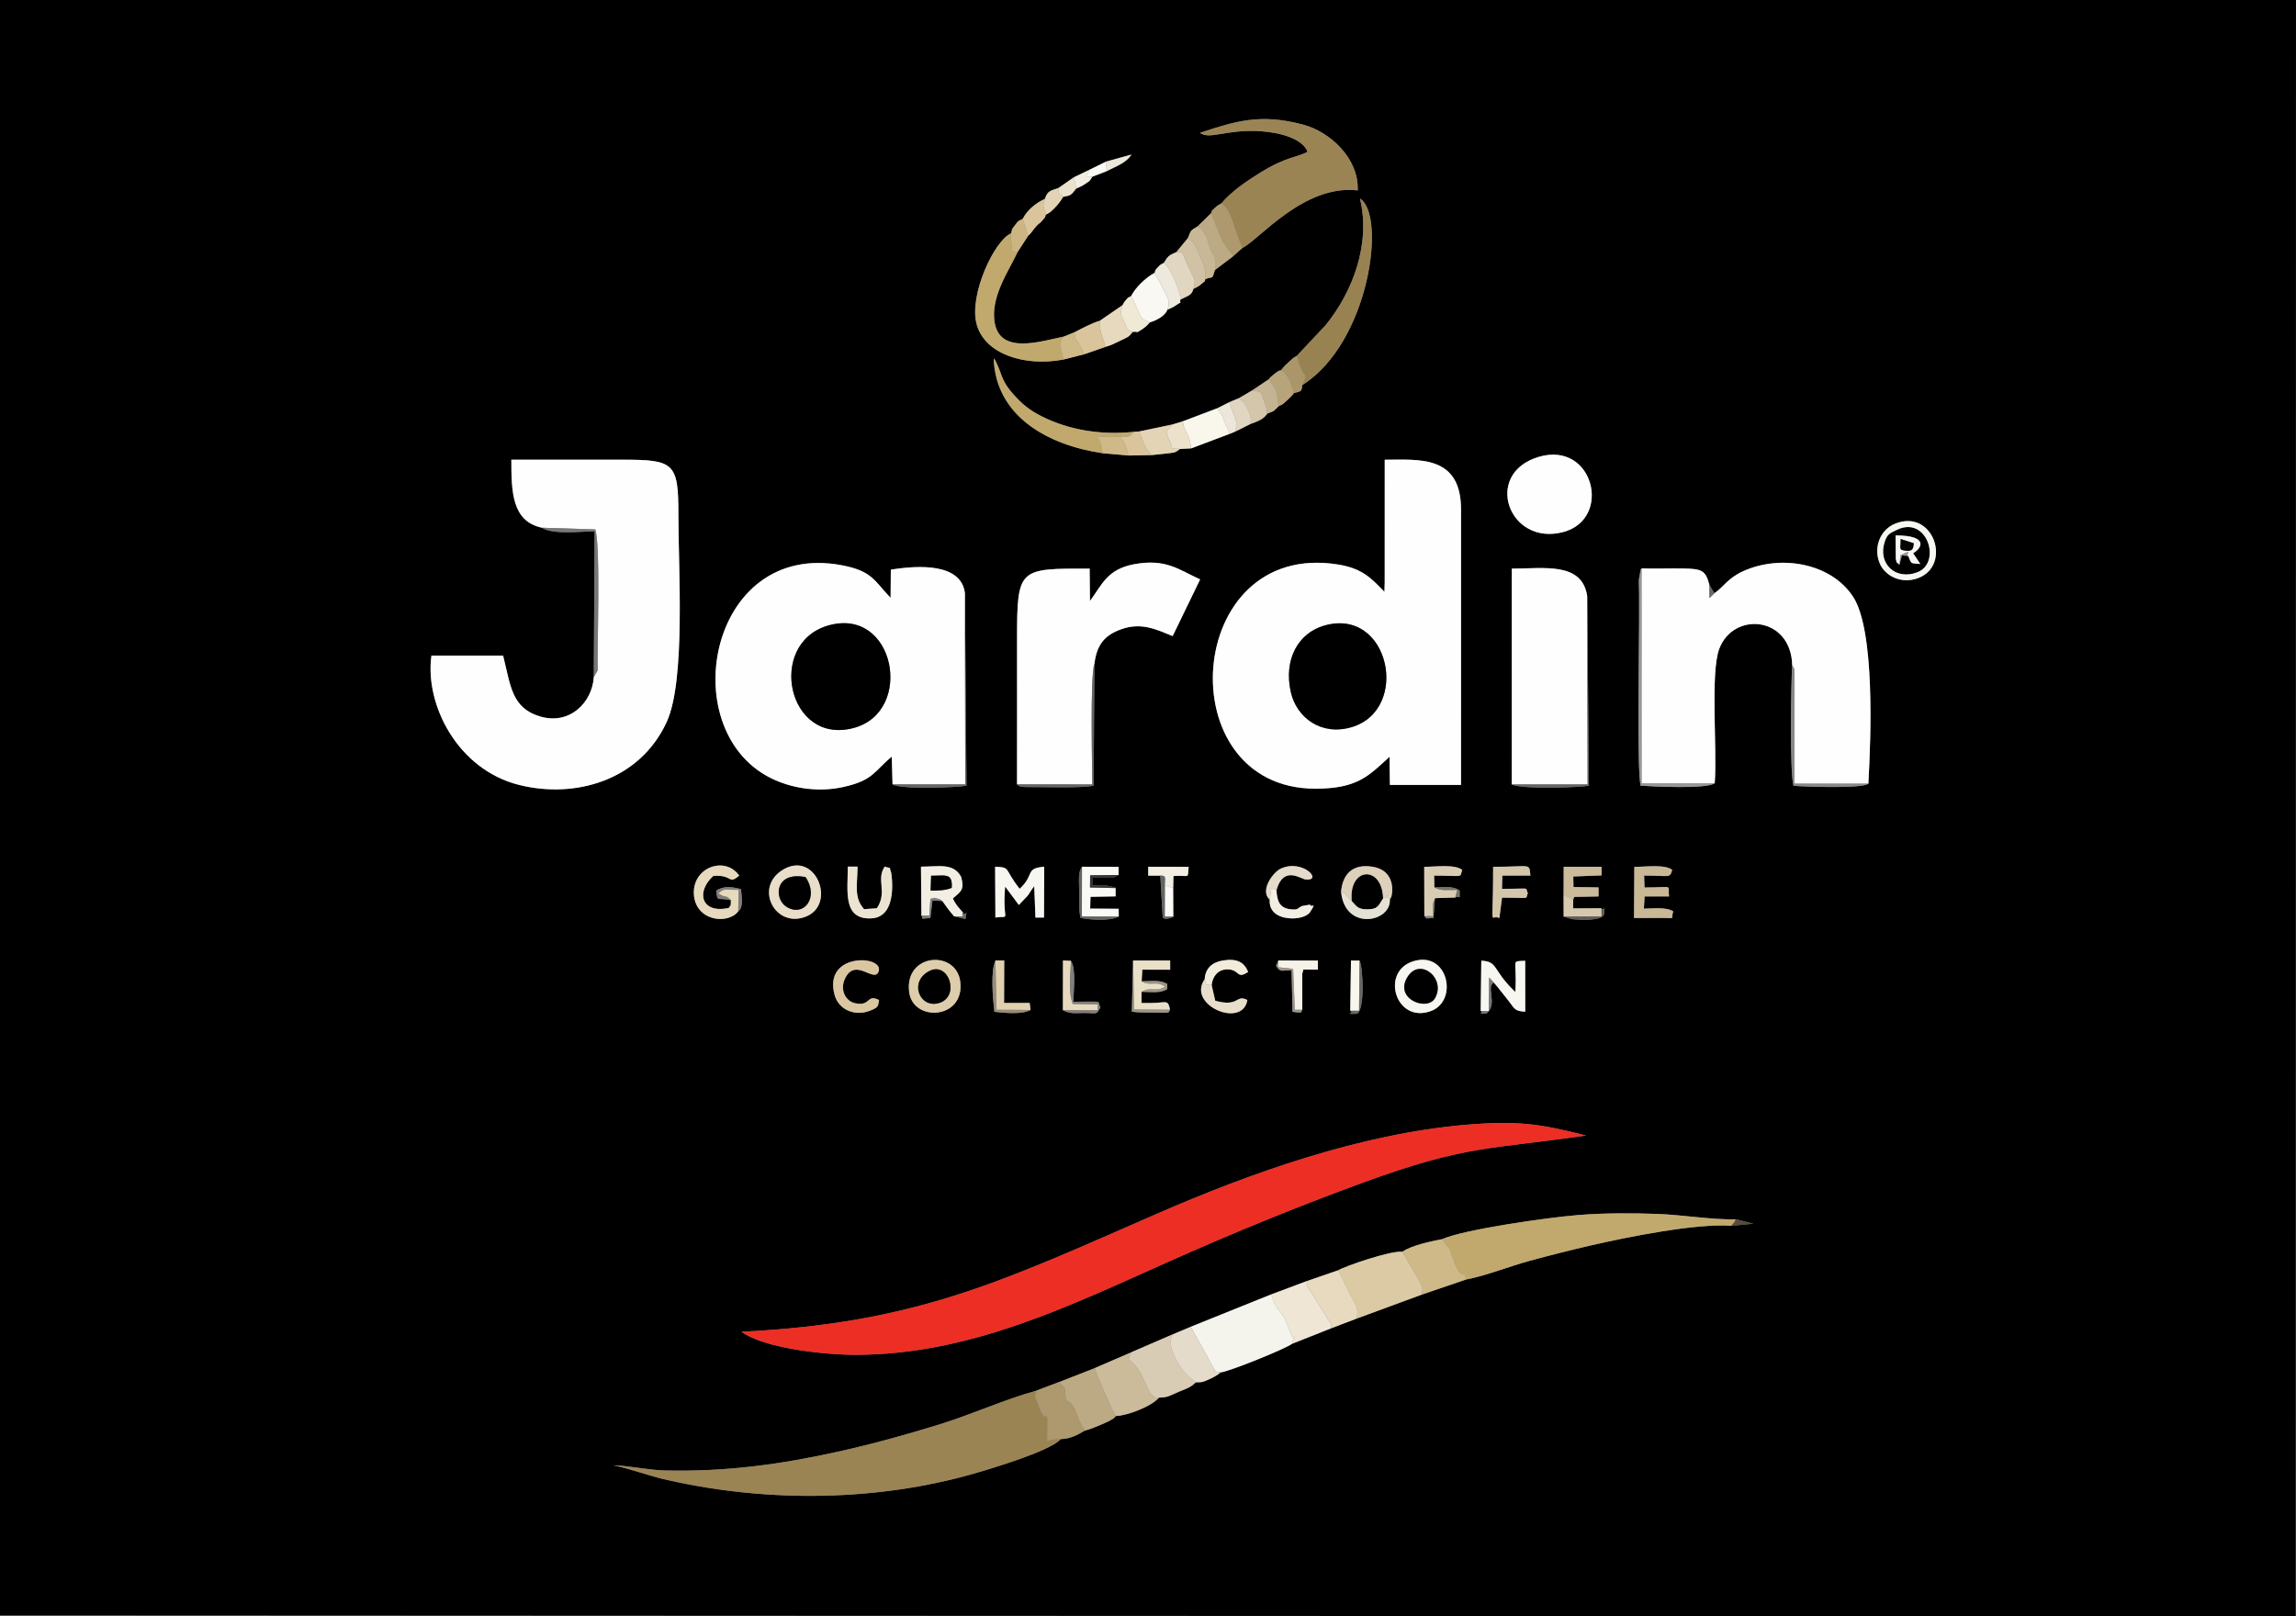 <?xml version="1.0" encoding="UTF-8"?>
<!DOCTYPE svg PUBLIC "-//W3C//DTD SVG 1.1//EN" "http://www.w3.org/Graphics/SVG/1.1/DTD/svg11.dtd">
<!-- Creator: CorelDRAW 2020 (64-Bit) -->
<svg xmlns="http://www.w3.org/2000/svg" xml:space="preserve" width="45.087mm" height="31.75mm" version="1.1" style="shape-rendering:geometricPrecision; text-rendering:geometricPrecision; image-rendering:optimizeQuality; fill-rule:evenodd; clip-rule:evenodd"
viewBox="0 0 1161.06 817.61"
 xmlns:xlink="http://www.w3.org/1999/xlink"
 xmlns:xodm="http://www.corel.com/coreldraw/odm/2003">
 <rect x="0" y="0" width="1161.06" height="817.61" fill="#808080" stroke="none"/>
 <defs>
  <style type="text/css">
   <![CDATA[
    .fil0 {fill:black}
    .fil58 {fill:#050303}
    .fil57 {fill:#333438}
    .fil61 {fill:#554C3B}
    .fil59 {fill:#625D59}
    .fil54 {fill:#656464}
    .fil46 {fill:#656468}
    .fil56 {fill:#686869}
    .fil62 {fill:#6C6866}
    .fil34 {fill:#787676}
    .fil60 {fill:#797269}
    .fil51 {fill:#807D7A}
    .fil39 {fill:#888888}
    .fil53 {fill:#948B7B}
    .fil7 {fill:#998252}
    .fil29 {fill:#999796}
    .fil3 {fill:#9B8454}
    .fil55 {fill:#9B9488}
    .fil44 {fill:#AB966A}
    .fil14 {fill:#AE996E}
    .fil42 {fill:#B8A47A}
    .fil12 {fill:#BCAA84}
    .fil4 {fill:#C1A96E}
    .fil47 {fill:#C5B493}
    .fil20 {fill:#C8B896}
    .fil9 {fill:#CBBB9B}
    .fil49 {fill:#CCB583}
    .fil11 {fill:#CFB988}
    .fil35 {fill:#D1C2A5}
    .fil28 {fill:#D4C6AB}
    .fil48 {fill:#D6C9AE}
    .fil36 {fill:#D9C49C}
    .fil8 {fill:#D9CCB4}
    .fil26 {fill:#DAC7A2}
    .fil6 {fill:#DBCAA4}
    .fil17 {fill:#DDCDAB}
    .fil31 {fill:#DDD1BC}
    .fil37 {fill:#E0D0AE}
    .fil30 {fill:#E1D6C2}
    .fil32 {fill:#E2D4B4}
    .fil15 {fill:#E5DBCB}
    .fil41 {fill:#E5E1D5}
    .fil21 {fill:#E6D9BD}
    .fil13 {fill:#E8DABF}
    .fil18 {fill:#E9DECA}
    .fil27 {fill:#E9E0C8}
    .fil45 {fill:#ECE2CC}
    .fil25 {fill:#ECE4D3}
    .fil2 {fill:#ED2E24}
    .fil50 {fill:#EDE6DA}
    .fil38 {fill:#EDE9DD}
    .fil10 {fill:#EFE6D6}
    .fil40 {fill:#F0E9D6}
    .fil43 {fill:#F2ECDC}
    .fil19 {fill:#F3EEE3}
    .fil5 {fill:#F5F4EC}
    .fil33 {fill:#F6F2E9}
    .fil16 {fill:#F7F6F1}
    .fil23 {fill:#F9F6EC}
    .fil22 {fill:#F9F8F2}
    .fil24 {fill:#FAF9F5}
    .fil52 {fill:#FCFAF6}
    .fil1 {fill:#FEFEFE}
   ]]>
  </style>
 </defs>
 <g id="Слой_x0020_1">
  <g id="_1688209681456">
   <path class="fil0" d="M741.23 647.23l-22.34 7.62 -32.78 12.08 -13.11 4.99 -19.67 7.81c-2.95,2.38 -32.11,14.19 -36.12,14.45 -0.92,0.8 -1.05,0.96 -2.71,1.93 -0.98,0.57 -1.51,0.89 -2.77,1.43 -4.01,1.74 -3.34,1.58 -7,1.65 -2.85,2.76 -4.57,3.09 -8.73,4.84 -4.76,2 -5.1,2.77 -9.94,2.91 -3.52,4.34 -15.93,9.16 -21.81,9.3 -1.84,1.79 0.3,0.38 -3.33,2.48 -0.7,0.4 -2.81,1.32 -3.63,1.66 -3.1,1.31 -5.59,2.41 -8.72,3.25 -3.74,2.23 -7.47,4.2 -12.23,4.29 -4.93,6.17 -39.47,16.33 -48.44,18.72 -49.22,13.13 -103.5,13.01 -153.03,1.35 -5.6,-1.32 -23.23,-7.16 -25.55,-6.84 7.13,-0.09 18.01,2.42 26.9,2.63 30.65,0.73 58.42,-3.02 88.07,-9.62 17.77,-3.96 33.84,-8.48 50.57,-13.61 15.99,-4.9 33.95,-13 48.99,-17.06l11.53 -4.35 18.27 -7.15 18.36 -7.95 20.98 -9.08 9.18 -3.86 40.73 -16.4 18.11 -6.77 15.74 -5.43c3.54,-2.11 26.54,-10.05 32.44,-9.35 4.39,-3.19 14.62,-5.3 20.09,-6.39 11.03,-4.87 52.31,-10.82 68.59,-12.17 13,-1.07 27.29,-1.07 40.35,-0.58 12.62,0.47 28.23,3.1 39.75,2.72l8.7 2.2 -11.15 1.09c-17.72,-1.39 -52.69,5.72 -70.53,9.8 -10.18,2.32 -21.29,5.15 -31.35,7.88 -10.59,2.87 -21.99,7.54 -32.41,9.52zm-366.23 26.39c88.86,-4.34 132.61,-25.92 209.77,-59.56 47.55,-20.73 103,-40.51 156.43,-45.12 26.67,-2.3 37.98,-0.34 60.85,5.4 -49.2,7.16 -60.59,4.73 -112.65,23.77 -33.46,12.23 -65.93,25.55 -97.86,39.79 -50.63,22.58 -100.79,47.25 -158.55,47.38 -16.52,0.04 -46.93,-3.44 -58,-11.65zm312.49 -187.74c1.8,3.12 2.81,25.45 -1.4,26.91 -7.69,-0.01 -0.67,0.28 -3.29,-1.58l0.38 -25.36 4.31 0.03zm-145.94 0.14c2.79,4.34 1.25,15.32 1.25,20.66 16,0.02 11.74,-0.83 13.66,2.82 -2.19,4.13 -1.68,2.86 -8.01,2.88 -4.64,0.02 -7.42,0.56 -10.93,-1.42l0.04 -25.16 4 0.21zm-38.18 -0.21l4.46 0.01 -0.09 21.47 12.93 0 0.49 3.55c-4.39,2.46 -13.37,1.46 -18.32,0.95 -0.8,-7.3 -1.98,-20.44 0.53,-25.98zm210.76 0.58c17.98,-6.24 23.79,19.9 9.29,25.06 -17.53,6.24 -25.31,-19.5 -9.29,-25.06zm-254.41 15.24c-2.28,-19.61 23.82,-21.31 25.86,-5.14 2.43,19.21 -24.05,20.71 -25.86,5.14zm289.05 9.7l0.3 -25.4c8.31,0.38 5.53,4.12 15.78,14.43l1.45 1.39c0.97,-17.17 -2.66,-15.34 4.96,-15.78l0.02 25.74c-5.7,-0.28 -5.23,-1.55 -9.02,-6.23 -2.3,-2.84 -4.61,-5.96 -6.83,-8.46 -4.26,1.96 2.26,10.97 -3.77,15.61 -6.38,0.02 -0.64,0.23 -2.89,-1.29zm-90.22 -0.59c-1.29,0.91 1.62,1.84 -4.92,1.06l-0.52 -21.06c-5.53,-0.02 -5.3,1.36 -7.82,-2.22l1.14 -2.71 20.02 0.05 -0.01 4.56 -7.33 -0.02 -0.58 2.05 0.01 18.29zm-45.85 -12.53l1.83 7.97c12.22,3.4 10.29,-3.4 16.25,-0.38 -2.41,14.73 -30.85,2.53 -21.57,-10.52 0.24,-5.19 3.52,-8.47 8.82,-9.4 7.63,-1.33 11.11,0.86 13.15,5.7 -6.05,4.02 -4,-1.29 -10.58,-1.29 -4.55,-0 -7.43,3.46 -7.89,7.92zm-35.39 -1.88c4.96,0 9.34,-0.86 12.96,1.36l-0.07 2.62c-3.56,2.2 -8.01,1.34 -12.94,1.35l-0.05 5.64 5.27 -0.01c7.15,-0.01 8.13,-2.07 9.16,3.4 -1.22,1.61 1.76,1.56 -9.15,1.44 -3.64,-0.04 -6.49,0.01 -10.13,-0.39l0.62 -25.92 18.75 -0.01 0.01 4.66 -14.1 -0.04 -0.33 5.89zm-132.78 9.49c-0.54,3.22 -0.28,3.66 -4.6,5.38 -7.22,2.89 -15.66,-0.12 -17.84,-7.82 -6.28,-22.2 26.29,-20.29 22.02,-11.59 -2.46,5.01 -11.58,-7.45 -16.72,2.96 -2.88,5.82 0.17,11.64 4.95,12.67 8.19,1.78 5.7,-4.87 12.19,-1.6zm6.07 -64.55c0.11,0.3 3.87,22.49 -9.91,23.22 -14.77,0.78 -11.96,-14.03 -11.99,-26.16l4.92 -0.01c-0.03,9.4 -1.98,15.6 3.31,21.54l6.48 -0.47c5.53,-8.23 -0.57,-14.6 3.99,-21.09 3.83,1.5 1.83,-0.79 3.2,2.97zm-54.25 -1.62c16.23,-9.21 26.54,17.39 11.55,23.79 -15.86,6.76 -27.18,-14.92 -11.55,-23.79zm281.82 11.36c0.75,-8.74 5.72,-14.2 15.73,-12.63 13.45,2.11 9.67,16.13 9.49,15.56 -0.06,-0.19 -0.31,0.77 -0.59,1.06 0.74,11.44 -22.79,16.13 -24.63,-3.99zm-191.25 10.54c1.75,2.73 2.26,-3.44 1.32,3.26l-5.76 -1.32c-2.48,-2.88 -3.76,-4.62 -5.95,-7.75l-5 -0.28 -1.07 8.88c-7.04,0.65 -2.84,0.1 -4.52,-1.21l-0.22 -24.78c9.09,-0.03 16.5,-2.03 20.33,5.21 1.76,6.63 -0.2,7.32 -4.19,10.85 1.56,3.45 2.65,4.22 5.07,7.13zm16.29 -23.19c8.18,0.42 4.2,0.78 12.39,11.19 7.81,-7.17 2.49,-10.3 12.42,-11.18l-0.11 25.72 -4.32 -0.01 -0.61 -15.85c-1.81,2.28 -1.89,2.82 -3.36,4.87l-4.43 4.62 -6.92 -9.31c-1.67,18.45 3.48,14.64 -4.94,15.65l-0.13 -25.71zm60.89 10.8l0.05 4.22 -12.71 0.22 -0.17 5.96 14.43 0.1 0.03 3.93c-4.01,2.3 -14.06,1.8 -19.33,0.67 -1.02,-4.71 -0.64,-8.92 -0.67,-13.78 -0.02,-1.93 -0.2,-4.86 -0.1,-6.65 0.1,-1.74 0.15,-1.96 0.52,-3.58l0.98 -1.86 18.54 0.06 0.01 4.1c-4.41,2.56 -2.62,0.99 -8.21,1.23 -7.21,0.3 -4.56,-1.31 -5.14,4.07 2,0 4.78,-0.19 6.66,-0.08l4.32 0.89c0.15,-0.27 0.54,0.32 0.8,0.49zm262.36 -10.7c5.66,0.01 15.47,-1.41 19.16,1.53 -1.41,4.43 -0.98,2.84 -14.22,2.86l0.2 6.04c15.41,0.03 11.57,-1.86 12.42,4.51l-12.38 0.02 -0.36 6.17c4.38,0.01 11.18,-0.98 14.85,1.38 -1.49,4.43 1.94,3.28 -6.62,3.31l-13.22 0.04 0.17 -25.86zm-30.93 16.57l-0.03 4.44 14.34 -0.08c1.67,2.29 1.39,-3.65 1.41,2.9 -1.27,3.73 -12.1,3.02 -16.39,2.61l-4.15 -1.3 -0.03 -10.91 0.06 -14.25 19.12 0.03 0.01 4.32 -14.29 0.55 0.1 5.34 12.68 0.19 0 4.56 -12.27 0.23 -0.56 1.39zm-37.33 9.28c-4.19,-1.84 -3.63,4.93 -3.25,-12.52 0.1,-4.44 0.09,-8.92 0.11,-13.36 19.33,0.05 18.17,-2.2 18.84,4.42l-14.21 0.01 -0.16 6.69c15.69,0.06 11.28,-1.04 13.11,2.24 -1.79,3.24 2.65,2.23 -13.08,2.24l-1.35 10.28zm-32.89 -15.44c4.84,-0.01 9.41,-0.97 12.81,1.61 -0.05,5.98 0.42,1.9 -2.2,3.48l-10.3 0.33 -0.76 10.06c-5.48,0.47 -3.07,-0.04 -4.59,-0.96l-0.07 -24.95c5.67,0.01 15.49,-1.43 19.2,1.55 -1.37,4.31 1.08,2.87 -14.19,2.87l0.1 6.01zm-79.84 1.38c0.3,5.33 1.54,8.87 6.64,9.59 4.79,0.67 3.77,-0.55 6.45,-1.62l3.41 -0.57c0.13,-0.32 0.59,0.21 0.88,0.32 0.35,1.15 3.07,-2.12 -0.17,3.07 -1.84,2.95 -7.05,3.71 -10.52,3.44 -6.24,-0.49 -10.49,-3.54 -10.09,-9.4 -5.17,-4.7 1.7,-13.83 5.44,-15.63 11,-5.3 21.83,6.27 12.75,5.4 -2.51,-0.24 -11.24,-7.29 -14.79,5.41zm-52.23 -1.09l0.06 14.5c-0.86,0.45 -0.8,0.64 -2.81,0.99 -2.49,0.44 -0.58,-0.01 -2.51,-0.33l-1.23 -21.43 -6.13 0.03 0.01 -4.49 20.44 0.04c-0.71,6.52 1.06,4.08 -7.69,4.62l-0.14 6.08zm-223.65 6.14c-7.27,-1.51 -6.68,1.25 -7.44,-4.82 3.65,-2.42 7.77,-2.02 12.56,-0.75 0.31,4.11 1.39,9.13 -1.44,11.29 -5.52,6.95 -22.08,4.7 -22.42,-9.24 -0.32,-13.37 16,-18.87 22.94,-8.89 -5.76,4.8 -2.92,-0.56 -13.07,0.14 -8.92,7.96 -6.31,19.24 7.79,16.23 1.3,-2.31 0.93,-0.19 1.07,-3.96zm433.03 -153.84l0.87 95.95c-4.07,0.87 -34.39,1.96 -39.04,-0.67l0.04 -109.14c16.37,-0.01 35.48,-3.51 38.14,13.86zm-102.39 -68.94c17.22,0 38.58,-2.58 38.58,25.19l-0.01 139.28 -35.95 0 -0.2 -14.23c-10.65,9.82 -16.42,16.16 -37.56,16.14 -74.6,-0.08 -66.71,-126.04 11.55,-113.38 12.36,2 16.73,6.93 23.44,13.81l0.14 -4.9 0.01 -61.91zm-212.31 67.46l0.83 97.44c-4.13,0.89 -33.17,2.04 -37.42,-0.68l-0.39 -14.03c-8.84,7.19 -9.13,11.95 -24.47,15.34 -11.81,2.61 -24.31,1.02 -34.58,-3.5 -51.81,-22.81 -34.34,-121.67 33.94,-108.62 15.47,2.95 16.47,8.14 24.52,16.47l0.11 -14.27c14.38,-2.32 35.56,-3.24 37.46,11.86zm379.17 96.16c-3.83,3.14 -32.89,1.6 -37.45,1.26 -1.88,-7.32 -0.77,-67.4 -0.77,-83.3 0,-4.81 0.03,-9.62 0,-14.42 -0.01,-1.99 -0.18,-4.78 -0.09,-6.65l0.84 -4.61c0.04,-0.53 0.31,-0.62 0.47,-0.93 7.12,0.21 14.21,-0.09 21.29,0.04 9.11,0.17 11.13,0.95 13,8.22l2.54 4.3c4.94,-3.38 6.64,-7.5 14.36,-11.06 18.94,-8.71 44.57,-4.29 55.76,12.79 11.09,16.93 9.11,70.7 7.75,94.59 -0.31,0.18 -0.69,0.43 -0.94,0.52 -5.46,1.86 -30.75,1.07 -36.9,0.57 -1.93,-6.89 -1.26,-51.47 -0.65,-60.97 -0.62,-24.95 -29.85,-27.36 -36.93,-8.25 -4.57,12.35 -0.93,51.39 -2.27,67.89zm-313.67 -60.48l-0.42 61.74c-5.74,1.27 -22.87,0.68 -30.89,0.71 -1.31,0.01 -3.91,0.06 -5.11,-0.14 -2.67,-0.44 -1.36,-0.37 -2.72,-1.24 0.04,-24.48 0.01,-48.97 0.01,-73.45 0,-36.3 0.83,-35.68 36.71,-35.68l0.15 16.4c6.19,-8.41 8.76,-16.1 22.36,-18.62 16.07,-2.99 22.64,2.8 33.36,7.68l-13.9 28.67c-7.84,-3.18 -15.7,-7.18 -26,-3.46 -8.01,2.89 -12.3,7.35 -13.55,17.39zm404.86 -70.77c19.59,-7.86 28.95,21.1 11.62,27.52 -8.82,3.27 -17.07,-1.4 -19.54,-7.9 -3.05,-8 0.65,-16.7 7.92,-19.61zm-180.18 -33.81c27.85,-8.25 37.34,31.38 12.42,38.01 -27.64,7.35 -40.84,-29.59 -12.42,-38.01zm-477.83 111.39l0.43 -73.74c-6.69,0.02 -21.09,1.89 -26.65,-1.81 -15.16,-3.23 -15.48,-18.06 -15.48,-34.4 18.8,0 37.59,0.02 56.39,-0 25.98,-0.03 28.12,1.67 28.08,27.82 -0.04,27.07 3.75,83.74 -5.89,104.77 -13.72,29.92 -46.59,38.96 -74.76,31.88 -31.03,-7.8 -47.7,-40.68 -44.22,-65.39l36.23 -0c3.84,15.33 4.29,26.58 18.84,30.83 14.89,4.35 26.2,-7.11 27.03,-19.94zm358.28 -147.72c-0.42,3.78 -0.62,2.91 -4.34,4.13 -0.59,0.9 -0.3,0.56 -1.57,1.9 -0.07,0.08 -1.76,1.69 -1.94,1.84 -3.38,2.86 -1.02,1.24 -4.11,2.84 -3.13,2.9 -1.45,2.05 -5.76,3.75 -2.07,2.94 -4.42,3.73 -8.51,5.24l-7.87 3.92 -2.62 1.06 -19.51 7.36 -5.67 0.29c-2.89,2.28 -2.85,1.76 -7.48,2.37 -2.6,0.35 -4.61,0.42 -6.85,0.73l-11.69 0.21 -13.1 -1.16c-28.19,-4.19 -54.07,-18.96 -55.04,-47.96 1.01,1.35 0.24,-0.06 1.58,2.67 2.59,5.3 2.31,8.74 8.29,15.4 4.54,5.06 8.07,8.1 14.81,11.44 13.36,6.61 29.29,9.4 46.16,7.64l2.82 -0.21 16.82 -3.54 5.15 -1.56 17.52 -6.64 5.94 -3.02 4.94 -2.05 6.69 -3.94 8.46 -5.65c0.9,-1.09 -0.84,0.42 1.75,-1.84 0.25,-0.22 1.09,-0.9 1.37,-1.1 3.4,-2.43 0.44,-0.62 3.1,-1.65 1.08,-1.44 0.71,-1.02 2.02,-2.39 0.15,-0.15 1.79,-1.7 2.06,-1.94 2.76,-2.45 1.38,-1.4 3.83,-2.92l14.47 -15.41c13.78,-16.86 23,-41.26 17.45,-64.11 13.39,8.23 4.88,72.84 -29.16,94.33zm-30.26 -69.37l-4.67 4.18 -9.3 7.06c-1.48,5.1 -0.85,3.01 -4.76,4.55 -1.07,1.79 1.5,-0.47 -2.14,2.54 -1.83,1.52 -1.83,1.24 -3.96,2.44 -0.89,3.28 -2.77,3.41 -6.56,5.35 -0.64,2.88 1.7,0.13 -2.27,2.93 -1.57,1.11 -2.4,1.27 -4.29,2.2 -1.29,3.16 -5.23,5.28 -8.89,6.4 -0.87,0.89 -1.13,1.34 -2.22,2.24 -0.3,0.25 -1.21,0.98 -1.55,1.18 -4.34,2.58 -0.93,1.06 -4.9,1.41 -2.26,2.95 -2.59,2.62 -6.3,4.46 -2.87,1.42 -4.22,2.17 -7.48,3.13l-10.88 3.77 -10.58 2.69c-19.25,3.6 -39.5,-2.62 -43.67,-17.85 -4.04,-14.71 8.85,-42.32 17.4,-46.05 0.8,-2.55 -0.14,-1.4 2,-4.13 2.33,-2.99 1.04,-1.49 3.9,-3.21 2.12,-4.18 6.34,-7.89 11.17,-10.06 1.44,-4.07 2.54,-3.99 6.91,-5.52l7.76 -5.42 7.98 -3.84 8.28 -4.08 12.86 -3.58c-2.75,4.4 -8.1,6.04 -12.55,8.42l-7.18 2.76c-1.89,2.68 -0.56,1.58 -3.56,3.61 -2.36,1.59 -2.83,1.52 -4.57,2.34 -2.82,3.57 -2.7,3.5 -6.68,4.27 -1.05,1.67 -0.71,1.39 -2.34,3.44 -0.87,1.09 -1,1.2 -1.84,2.07 -2.26,2.32 -2,2.02 -4.53,3.53 -0.98,2.06 0.69,0.04 -1.98,3.11 -1.61,1.86 -0.82,0.53 -2.67,2.5 -2.12,2.24 -2.01,2.91 -4.36,5.12l-5.26 8.08c-4.23,9.27 -14.35,23.32 -11.46,36.63 3.31,15.25 23.37,8.54 34.73,6.23l5.45 -2.19c3.93,-2.05 8.56,-4.57 12.91,-5.87l11.42 -7.86c0.3,-0.55 0.63,-1.49 1.85,-2.76 2.02,-2.11 -0.54,-0.05 2.49,-1.83 2.13,-4.25 7.22,-9.28 11.85,-11.74 0.74,-1.83 -0.45,-0.5 1.82,-2.99 1.4,-1.54 1.81,-1.44 2.88,-2.08 2.21,-3.63 2.52,-3.71 6.26,-5.39l5.86 -7.09c1.71,-4.21 1.21,-3.68 4.89,-5.93l6.84 -6.67c1.15,-2.2 -0.91,0.05 2.17,-2.92 1.17,-1.13 1.86,-1.31 3.03,-2.07 5.11,-5.99 12.17,-10.9 19.89,-15.67 13.3,-8.2 18.72,-7.58 23.71,-10.44 -2.47,-6.59 -13.8,-9.75 -23.66,-10.39 -17.59,-1.14 -25.64,4.5 -30.74,0.82 18.09,-5.95 30.54,-9.94 52.27,-4.12 13.46,3.61 28.17,17.01 27.49,33.23 -27.19,-3.18 -49.89,25.01 -58.29,29.11zm532.61 692.21l0.15 -817.61 -1161.06 0 0 817.08 1160.91 0.54z"/>
   <path class="fil1" d="M669.41 316.5c33.27,-9.86 44.09,42.5 14.01,51.32 -15.36,4.5 -27.73,-4.87 -30.65,-17.68 -3.78,-16.6 3.75,-29.82 16.64,-33.64zm30.83 -22.05l-0.14 4.9c-6.71,-6.88 -11.08,-11.81 -23.44,-13.81 -78.26,-12.66 -86.15,113.3 -11.55,113.38 21.14,0.02 26.91,-6.32 37.56,-16.14l0.2 14.23 35.95 0 0.01 -139.28c0,-27.77 -21.36,-25.19 -38.58,-25.19l-0.01 61.91z"/>
   <path class="fil1" d="M274.07 266.94l26.93 0.84c2.74,7.49 0.99,59.08 1.2,71.33l-1.91 3.39c-0.84,12.83 -12.14,24.29 -27.03,19.94 -14.55,-4.25 -15,-15.51 -18.84,-30.83l-36.23 0c-3.48,24.71 13.2,57.6 44.22,65.39 28.17,7.08 61.04,-1.96 74.76,-31.88 9.64,-21.03 5.85,-77.7 5.89,-104.77 0.04,-26.15 -2.1,-27.84 -28.08,-27.82 -18.8,0.02 -37.6,0 -56.39,0 0,16.34 0.33,31.17 15.48,34.4z"/>
   <path class="fil1" d="M418.76 316.4c33.86,-9.77 43.74,43.36 13.14,51.76 -33.73,9.26 -44.42,-42.73 -13.14,-51.76zm32.59 80.35l36.77 0.02 -0.17 -96.77c-1.9,-15.1 -23.08,-14.18 -37.46,-11.86l-0.11 14.27c-8.06,-8.34 -9.05,-13.52 -24.52,-16.47 -68.28,-13.05 -85.76,85.81 -33.94,108.62 10.27,4.52 22.76,6.11 34.58,3.5 15.34,-3.38 15.63,-8.15 24.47,-15.34l0.39 14.03z"/>
   <path class="fil1" d="M866.94 300.07l-2.48 2.44 -0.06 -6.74c-1.87,-7.27 -3.89,-8.05 -13,-8.22 -7.07,-0.13 -14.17,0.17 -21.29,-0.04l0.01 108.63 36.99 0.01c1.34,-16.5 -2.3,-55.54 2.27,-67.89 7.07,-19.11 36.31,-16.69 36.93,8.25 1.36,2.57 0.94,0.57 1.13,5.03l-0.07 54.84 37.44 0.01c1.36,-23.89 3.35,-77.66 -7.75,-94.59 -11.18,-17.08 -36.82,-21.5 -55.76,-12.79 -7.72,3.55 -9.42,7.68 -14.36,11.06z"/>
   <path class="fil2" d="M375 673.62c11.06,8.21 41.48,11.68 58,11.65 57.76,-0.13 107.92,-24.8 158.55,-47.38 31.92,-14.24 64.39,-27.55 97.86,-39.79 52.06,-19.04 63.45,-16.6 112.65,-23.77 -22.87,-5.74 -34.18,-7.7 -60.85,-5.4 -53.43,4.61 -108.89,24.39 -156.43,45.12 -77.16,33.64 -120.91,55.22 -209.77,59.56z"/>
   <path class="fil1" d="M514.3 396.74l38.07 0.02c0,-6.15 -1.23,-55.35 1.08,-61.09 1.25,-10.04 5.54,-14.5 13.55,-17.39 10.3,-3.72 18.16,0.28 26,3.46l13.9 -28.67c-10.72,-4.87 -17.29,-10.66 -33.36,-7.68 -13.6,2.53 -16.17,10.22 -22.36,18.62l-0.15 -16.4c-35.87,-0 -36.71,-0.62 -36.71,35.68 0,24.48 0.04,48.97 -0.01,73.45z"/>
   <path class="fil3" d="M536.33 727.91c-3.89,0.18 -3.43,-0.19 -6.73,1.01 0.31,-23.2 0.17,-3.81 -4.78,-19.18 -1.37,-4.26 -1.51,-0.49 -0.98,-6.25 -15.04,4.06 -33,12.16 -48.99,17.06 -16.72,5.13 -32.79,9.65 -50.57,13.61 -29.65,6.6 -57.42,10.35 -88.07,9.62 -8.89,-0.21 -19.77,-2.72 -26.9,-2.63 2.32,-0.32 19.94,5.52 25.55,6.84 49.53,11.66 103.8,11.78 153.03,-1.35 8.97,-2.39 43.51,-12.56 48.44,-18.72z"/>
   <path class="fil1" d="M764.46 396.76l38.37 0.01 -0.2 -95.29c-2.66,-17.37 -21.77,-13.87 -38.14,-13.86l-0.04 109.14z"/>
   <path class="fil0" d="M418.76 316.4c-31.28,9.03 -20.6,61.01 13.14,51.76 30.61,-8.4 20.72,-61.53 -13.14,-51.76z"/>
   <path class="fil0" d="M669.41 316.5c-12.89,3.82 -20.42,17.03 -16.64,33.64 2.92,12.81 15.29,22.18 30.65,17.68 30.08,-8.82 19.26,-61.18 -14.01,-51.32z"/>
   <path class="fil4" d="M729.27 626.76c6.66,9.69 1.75,0.15 6.24,11.92 3.82,9.99 5.35,2.76 5.72,8.55 10.41,-1.98 21.81,-6.65 32.41,-9.52 10.06,-2.73 21.17,-5.56 31.35,-7.88 17.84,-4.08 52.81,-11.19 70.53,-9.8 0.3,-0.32 0.94,-1.15 1.1,-1.36 0.14,-0.18 0.54,-0.39 0.65,-0.91 0.12,-0.57 0.46,-0.69 0.7,-1.02 -11.52,0.37 -27.13,-2.26 -39.75,-2.72 -13.06,-0.48 -27.36,-0.49 -40.35,0.58 -16.29,1.35 -57.56,7.3 -68.59,12.17z"/>
   <path class="fil3" d="M617.62 102.87c5.64,3.73 5.74,12.09 10.68,22.53 8.39,-4.1 31.1,-32.29 58.29,-29.11 0.68,-16.22 -14.03,-29.63 -27.49,-33.23 -21.73,-5.82 -34.18,-1.83 -52.27,4.12 5.1,3.68 13.15,-1.96 30.74,-0.82 9.86,0.64 21.19,3.8 23.66,10.39 -4.99,2.86 -10.41,2.24 -23.71,10.44 -7.73,4.76 -14.79,9.68 -19.89,15.67z"/>
   <path class="fil1" d="M778.12 231.1c-28.42,8.42 -15.22,45.36 12.42,38.01 24.92,-6.63 15.43,-46.27 -12.42,-38.01z"/>
   <path class="fil5" d="M602.16 671.1l7.89 14.17c0.15,0.26 0.32,0.6 0.47,0.86l3.07 5.69c2.13,2.7 -1.73,1.19 3.61,2.35 4.01,-0.25 33.17,-12.06 36.12,-14.45 2.38,-6.88 0.49,-1.56 0.08,-3.81l-3.82 -9.21c-3.23,-5.29 -4.31,-4.18 -6.68,-12.01l-40.73 16.4z"/>
   <path class="fil6" d="M676.74 642.5l5.99 12.2c2.36,4.61 4.48,6.21 3.37,12.23l32.78 -12.08c0.61,-3.06 0.89,-2.68 -0.91,-6.69l-8.79 -15.01c-5.89,-0.7 -28.9,7.24 -32.44,9.35z"/>
   <path class="fil4" d="M537.58 181.91c-0.27,-6.08 -3.26,-7.45 0.32,-11.66 -11.36,2.31 -31.42,9.02 -34.73,-6.23 -2.89,-13.3 7.23,-27.36 11.46,-36.63l-3.25 -0.42c1.15,-3.99 -0.61,-4.01 -0.08,-8.97 -8.55,3.73 -21.44,31.34 -17.4,46.05 4.17,15.23 24.43,21.45 43.67,17.85z"/>
   <path class="fil7" d="M655.81 179.97c0.87,4.3 2.52,7.93 4.53,10.32l-1.77 4.48c34.04,-21.49 42.54,-86.1 29.16,-94.33 5.55,22.85 -3.67,47.25 -17.45,64.11l-14.47 15.41z"/>
   <path class="fil8" d="M572 684.03l-1.33 3.68c7.39,4.5 8.74,15.87 12.68,18.56 0.24,0.16 -0.18,0.63 2.7,0.65 4.84,-0.14 5.18,-0.91 9.94,-2.91 4.16,-1.75 5.88,-2.07 8.73,-4.84l-4.74 -3.91c-4.03,-4.57 -10.42,-14.81 -7,-20.32l-20.98 9.08z"/>
   <path class="fil9" d="M553.64 691.98c0.41,2.5 8.96,22.01 10.6,24.24 5.88,-0.14 18.29,-4.96 21.81,-9.3 -2.88,-0.02 -2.46,-0.49 -2.7,-0.65 -3.94,-2.69 -5.29,-14.07 -12.68,-18.56l1.33 -3.68 -18.36 7.95z"/>
   <path class="fil10" d="M642.89 654.7c2.37,7.83 3.45,6.72 6.68,12.01l3.82 9.21c0.41,2.25 2.31,-3.07 -0.08,3.81l19.67 -7.81c0.81,-3.61 0.09,-1.67 -0.58,-3.27l-9.54 -15.33c-2.61,-3.56 -2.2,-3.66 -1.87,-5.39l-18.11 6.77z"/>
   <path class="fil4" d="M557.55 229.25c-0.37,-3.49 -0.97,-6.31 -2.72,-8.25l11.65 0c5,-0.09 4.31,0.18 6.86,-2.57 -16.86,1.77 -32.8,-1.02 -46.16,-7.64 -6.74,-3.34 -10.27,-6.38 -14.81,-11.44 -5.98,-6.66 -5.7,-10.1 -8.29,-15.4 -1.33,-2.73 -0.57,-1.32 -1.58,-2.67 0.98,29 26.85,43.77 55.04,47.96z"/>
   <path class="fil11" d="M709.18 633.15l8.79 15.01c1.81,4.01 1.52,3.63 0.91,6.69l22.34 -7.62c-0.37,-5.79 -1.9,1.44 -5.72,-8.55 -4.5,-11.77 0.41,-2.23 -6.24,-11.92 -5.47,1.09 -15.7,3.2 -20.09,6.39z"/>
   <path class="fil12" d="M535.37 699.14l1.49 1.25c2.41,2.45 1.49,2.16 1.76,4.31 0.79,6.22 0.83,2.15 3.81,6.15 1.58,2.12 3.18,7.45 3.21,7.51 0.11,0.23 0.42,0.69 0.53,0.9 0.04,0.08 0.19,0.36 0.23,0.44l2.17 3.93c3.13,-0.85 5.62,-1.95 8.72,-3.25 0.82,-0.35 2.93,-1.26 3.63,-1.66 3.63,-2.09 1.48,-0.69 3.33,-2.48 -1.64,-2.23 -10.19,-21.74 -10.6,-24.24l-18.27 7.15z"/>
   <path class="fil13" d="M661 647.93c-0.33,1.73 -0.75,1.82 1.87,5.39l9.54 15.33c0.67,1.6 1.4,-0.34 0.58,3.27l13.11 -4.99c1.11,-6.02 -1.01,-7.62 -3.37,-12.23l-5.99 -12.2 -15.74 5.43z"/>
   <path class="fil14" d="M523.83 703.48c-0.53,5.76 -0.4,1.99 0.98,6.25 4.95,15.38 5.09,-4.02 4.78,19.18 3.31,-1.19 2.85,-0.83 6.73,-1.01 4.77,-0.09 8.49,-2.06 12.23,-4.29l-2.17 -3.93c-0.04,-0.08 -0.19,-0.36 -0.23,-0.44 -0.11,-0.2 -0.42,-0.66 -0.53,-0.9 -0.03,-0.06 -1.63,-5.39 -3.21,-7.51 -2.98,-4 -3.02,0.07 -3.81,-6.15 -0.27,-2.16 0.65,-1.86 -1.76,-4.31l-1.49 -1.25 -11.53 4.35z"/>
   <path class="fil15" d="M592.98 674.95c-3.42,5.51 2.97,15.75 7,20.32l4.74 3.91c3.66,-0.06 2.99,0.1 7,-1.65 1.26,-0.55 1.79,-0.86 2.77,-1.43 1.66,-0.97 1.79,-1.13 2.71,-1.93 -5.33,-1.16 -1.48,0.35 -3.61,-2.35l-3.07 -5.69c-0.14,-0.27 -0.32,-0.6 -0.47,-0.86l-7.89 -14.17 -9.18 3.86z"/>
   <path class="fil16" d="M503.36 464.08c8.42,-1.01 3.27,2.8 4.94,-15.65l6.92 9.31 4.43 -4.62c1.47,-2.05 1.54,-2.6 3.36,-4.87l0.61 15.85 4.32 0.01 0.11 -25.72c-9.93,0.88 -4.61,4.01 -12.42,11.18 -8.19,-10.41 -4.22,-10.76 -12.39,-11.19l0.13 25.71z"/>
   <path class="fil17" d="M470.2 491.03c9.56,-4.61 15.3,12.65 5.05,16.18 -10.13,3.49 -16.02,-10.9 -5.05,-16.18zm-10.47 10.61c1.81,15.57 28.3,14.07 25.86,-5.14 -2.05,-16.17 -28.14,-14.47 -25.86,5.14z"/>
   <path class="fil16" d="M748.78 511.34l4.1 -0.01 0.15 -16.91 2.41 2.6c2.22,2.5 4.53,5.62 6.83,8.46 3.79,4.69 3.31,5.95 9.02,6.23l-0.02 -25.74c-7.62,0.45 -3.99,-1.38 -4.96,15.78l-1.45 -1.39c-10.25,-10.32 -7.47,-14.05 -15.78,-14.43l-0.3 25.4z"/>
   <path class="fil18" d="M407.35 443.65c7.08,10.44 -1.05,20.62 -9.83,14.89 -6.21,-4.05 -5.79,-17.96 9.83,-14.89zm-10.98 -3.98c-15.63,8.87 -4.31,30.55 11.55,23.79 14.99,-6.39 4.68,-33 -11.55,-23.79z"/>
   <path class="fil16" d="M725.66 504.88c-3.94,6.96 -21.42,0.21 -13.55,-11.25 6.33,-9.22 19.17,1.32 13.55,11.25zm-11.53 -18.48c-16.01,5.56 -8.24,31.3 9.29,25.06 14.49,-5.16 8.68,-31.3 -9.29,-25.06z"/>
   <path class="fil19" d="M470.6 450.5l0.25 -7.55c7.22,0.02 10.97,-1.58 10.43,6.13 -2.82,1.23 -6.5,1.41 -10.68,1.42zm-4.65 12.65l3.99 0.01 0.59 -8.56c3.69,-0.38 -0.06,-0.95 3.06,-0.17 2.37,0.59 1.41,0.32 2.96,1.33 2.19,3.13 3.47,4.88 5.95,7.75 7.84,-0.23 2.98,0.68 4.44,-1.94 -2.41,-2.91 -3.51,-3.68 -5.07,-7.13 3.99,-3.52 5.95,-4.21 4.19,-10.85 -3.83,-7.25 -11.24,-5.24 -20.33,-5.21l0.22 24.78z"/>
   <path class="fil20" d="M826.31 464.34l13.22 -0.04c8.55,-0.03 5.13,1.12 6.62,-3.31 -3.66,-2.36 -10.47,-1.38 -14.85,-1.38l0.36 -6.17 12.38 -0.02c-0.85,-6.38 2.98,-4.49 -12.42,-4.51l-0.2 -6.04c13.23,-0.02 12.81,1.58 14.22,-2.86 -3.7,-2.94 -13.5,-1.52 -19.16,-1.53l-0.17 25.86z"/>
   <path class="fil0" d="M964.97 281.22l-3.19 -0.29 -1.27 4.73c-1.79,-2.21 -1.01,0.45 -1.82,-3.04l-0.13 -11.81c16.42,0 13.73,6.2 8.88,9l3.64 5.45c-5.19,-0.58 -4.23,0.42 -6.11,-4.04zm-5.9 -13.15c-3.38,1.68 -4.68,1.96 -6.02,6.07 -3.59,11.01 5.58,19.61 16.61,15.3 12.43,-4.85 4.84,-29.04 -10.59,-21.37z"/>
   <path class="fil21" d="M373.3 461.04l0.27 -10.95c-8.31,0.04 -6.72,-0.92 -10.43,1.72 4,2.82 3.41,0.37 6.47,3.5 -0.14,3.77 0.23,1.65 -1.07,3.96 -14.1,3.01 -16.71,-8.27 -7.79,-16.23 10.15,-0.7 7.31,4.67 13.07,-0.14 -6.94,-9.97 -23.26,-4.48 -22.94,8.89 0.34,13.94 16.9,16.19 22.42,9.24z"/>
   <path class="fil22" d="M572.02 149.75c1.64,2.97 2.04,4.19 3.51,7.47 1.91,4.25 1.59,3.93 5.95,5.83 3.65,-1.11 7.6,-3.24 8.89,-6.4 1.33,-4.36 0.54,-4.9 -1.78,-9.86 -0.64,-1.36 -1.39,-2.83 -2.21,-4.34 -1.5,-2.75 -0.87,-1.13 -2.51,-4.44 -4.63,2.46 -9.73,7.49 -11.85,11.74z"/>
   <path class="fil23" d="M598.13 213.11c0.64,5.88 3.42,5.61 4.21,13.69l19.51 -7.36c-0.88,-2.8 -1.37,-2.73 -2.7,-6.35 -1.94,-5.29 -1.23,-2.47 -3.5,-6.62l-17.52 6.64z"/>
   <polygon class="fil24" points="565.75,463.61 565.72,459.68 551.28,459.58 551.46,453.62 564.17,453.4 564.12,449.18 551.2,448.9 551.26,442.72 565.68,442.58 565.67,438.47 547.14,438.41 547.09,463.57 "/>
   <path class="fil25" d="M447.43 438.32c-4.57,6.49 1.53,12.86 -3.99,21.09l-6.48 0.47c-5.29,-5.95 -3.34,-12.15 -3.31,-21.54l-4.92 0.01c0.04,12.13 -2.77,26.95 11.99,26.16 13.78,-0.73 10.02,-22.92 9.91,-23.22 -1.36,-3.76 0.64,-1.47 -3.2,-2.97z"/>
   <path class="fil26" d="M444.55 505.84c-6.49,-3.27 -3.99,3.38 -12.19,1.6 -4.79,-1.04 -7.84,-6.85 -4.95,-12.67 5.14,-10.4 14.26,2.05 16.72,-2.96 4.27,-8.7 -28.3,-10.61 -22.02,11.59 2.18,7.7 10.62,10.71 17.84,7.82 4.31,-1.73 4.05,-2.17 4.6,-5.38z"/>
   <path class="fil16" d="M959.06 268.07c15.43,-7.67 23.02,16.52 10.59,21.37 -11.03,4.31 -20.2,-4.3 -16.61,-15.3 1.34,-4.1 2.65,-4.39 6.02,-6.07zm-0.76 -3.16c-7.27,2.92 -10.97,11.62 -7.92,19.61 2.48,6.5 10.72,11.17 19.54,7.9 17.33,-6.41 7.96,-35.37 -11.62,-27.52z"/>
   <path class="fil27" d="M591.66 510.72c-1.04,-5.47 -2.01,-3.41 -9.16,-3.4l-5.27 0.01 0.05 -5.64c4.73,-2.94 7.09,0.48 11.92,-2.66 -4.82,-3.29 -7.21,0.14 -11.88,-2.67l0.33 -5.89 14.1 0.04 -0.01 -4.66 -18.75 0.01 0.46 24.76 18.19 0.11z"/>
   <path class="fil28" d="M758.22 464.33l1.35 -10.28c15.73,-0.01 11.29,1 13.08,-2.24 -1.83,-3.28 2.59,-2.18 -13.11,-2.24l0.16 -6.69 14.21 -0.01c-0.67,-6.62 0.49,-4.36 -18.84,-4.42 -0.02,4.44 -0.01,8.92 -0.11,13.36 -0.37,17.44 -0.94,10.68 3.25,12.52z"/>
   <path class="fil0" d="M725.66 504.88c5.63,-9.93 -7.22,-20.48 -13.55,-11.25 -7.87,11.46 9.61,18.21 13.55,11.25z"/>
   <path class="fil8" d="M720.29 463.4l4.54 0c-0.14,-4.68 -0.83,-5.53 0.81,-9.1l10.3 -0.33 0.95 -3.84c-4.97,-0.04 -7.93,0.68 -11.56,-1.24l-0.1 -6.01c15.26,-0.01 12.81,1.43 14.19,-2.87 -3.71,-2.98 -13.52,-1.55 -19.2,-1.55l0.07 24.95z"/>
   <path class="fil0" d="M470.2 491.03c-10.97,5.29 -5.08,19.68 5.05,16.18 10.25,-3.53 4.51,-20.79 -5.05,-16.18z"/>
   <path class="fil0" d="M683.55 455.74c2.19,2.2 2.69,4.2 7.79,4.2 5.93,0 5.82,-2.38 8.08,-5.52 -0.44,-16.97 -17.54,-15.98 -15.87,1.31z"/>
   <path class="fil0" d="M407.35 443.65c-15.62,-3.07 -16.04,10.84 -9.83,14.89 8.78,5.73 16.91,-4.44 9.83,-14.89z"/>
   <path class="fil29" d="M867.11 396.15l-36.99 -0.01 -0.01 -108.63c-0.16,0.31 -0.43,0.4 -0.47,0.93l-0.84 4.61c-0.09,1.87 0.08,4.66 0.09,6.65 0.03,4.81 0,9.62 0,14.42 0,15.9 -1.11,75.98 0.77,83.3 4.56,0.33 33.62,1.88 37.45,-1.26z"/>
   <path class="fil9" d="M790.7 452.69c2.99,1.23 2.17,0.62 4.85,2.35l0.56 -1.39 12.27 -0.23 -0 -4.56 -12.68 -0.19 -0.1 -5.34 14.29 -0.55 -0.01 -4.32 -19.12 -0.03 -0.06 14.25z"/>
   <path class="fil30" d="M588.57 132.94l1.49 1.59c2.64,3.56 6.81,13.04 6.87,16.99 3.79,-1.93 5.67,-2.07 6.56,-5.35 1.34,-4.65 0.45,-5.27 -0.61,-7.31 -6.06,-11.7 -3.4,-11.35 -8.05,-11.32 -3.74,1.69 -4.06,1.77 -6.26,5.39z"/>
   <path class="fil14" d="M612.42 107.85l4.69 11.74c0.97,2.53 1.06,2.45 2.75,4.92l3.77 5.06 4.67 -4.18c-4.94,-10.44 -5.04,-18.8 -10.68,-22.53 -1.17,0.75 -1.86,0.93 -3.03,2.07 -3.08,2.97 -1.02,0.72 -2.17,2.92z"/>
   <path class="fil31" d="M678.19 451.02c3.35,1.88 0.33,-0.19 2.5,1.78l2.86 2.94c-1.66,-17.29 15.43,-18.28 15.87,-1.31 2.49,-1.94 2.79,2.03 2.1,-2.24l1.3 2.82c0.28,-0.29 0.53,-1.25 0.59,-1.06 0.18,0.57 3.96,-13.45 -9.49,-15.56 -10.01,-1.57 -14.98,3.89 -15.73,12.63z"/>
   <path class="fil21" d="M556.26 162.19c-0.36,6.69 1.58,8.09 2.78,13.26 3.27,-0.96 4.61,-1.71 7.48,-3.13 3.72,-1.84 4.04,-1.5 6.3,-4.46 -3.02,-1.1 -2.32,-0.92 -4.29,-5.11 -1.78,-3.8 -2.27,-3.85 -0.85,-8.43l-11.42 7.86z"/>
   <path class="fil12" d="M605.58 114.53c1.95,1.43 1,0.31 2.48,2.08 2.46,2.94 2.25,4.61 3.62,8.36 1.5,4.15 4.17,5.93 2.66,11.67l9.3 -7.06 -3.77 -5.06c-1.69,-2.47 -1.78,-2.39 -2.75,-4.92l-4.69 -11.74 -6.84 6.67z"/>
   <path class="fil32" d="M576.16 218.22c1.06,4.03 0.32,1.02 1.05,2.87 0.45,1.14 1,2.63 1.5,3.81 1.23,2.88 1.84,3.32 3.62,5.3 2.24,-0.31 4.25,-0.39 6.85,-0.73 4.63,-0.61 4.59,-0.09 7.48,-2.37l-3.97 -0.25c-0.68,-4.19 -1.77,-3.8 -2.84,-8.45 0.2,-0.19 0.34,-0.58 0.43,-0.7l2.69 -3.01 -16.82 3.54z"/>
   <polygon class="fil33" points="658.56,510.75 658.55,492.46 659.13,490.41 666.46,490.43 666.47,485.87 646.45,485.82 646.49,489.26 653.92,490.04 654.77,510.74 "/>
   <path class="fil34" d="M300.28 342.49l1.91 -3.39c-0.21,-12.24 1.54,-63.84 -1.2,-71.33l-26.93 -0.84c5.55,3.7 19.96,1.83 26.65,1.81l-0.43 73.74z"/>
   <path class="fil35" d="M594.83 127.54c4.65,-0.03 1.99,-0.39 8.05,11.32 1.05,2.03 1.95,2.66 0.61,7.31 2.12,-1.19 2.13,-0.92 3.96,-2.44 3.63,-3.01 1.07,-0.75 2.14,-2.54 0.55,-5.42 -1.28,-8.39 -2.78,-11.54 -2.3,-4.84 -1.7,-6.32 -6.11,-9.19l-5.86 7.09z"/>
   <path class="fil20" d="M600.69 120.46c4.41,2.87 3.81,4.35 6.11,9.19 1.5,3.14 3.33,6.11 2.78,11.54 3.91,-1.54 3.28,0.55 4.76,-4.55 1.51,-5.74 -1.16,-7.52 -2.66,-11.67 -1.36,-3.75 -1.15,-5.42 -3.62,-8.36 -1.48,-1.77 -0.52,-0.64 -2.48,-2.08 -3.69,2.25 -3.18,1.72 -4.89,5.93z"/>
   <path class="fil36" d="M543.35 168.07c0.71,5.19 0.21,2.4 2.32,5.83 1.48,2.41 1.62,3 2.5,5.33l10.88 -3.77c-1.2,-5.17 -3.14,-6.57 -2.78,-13.26 -4.35,1.3 -8.98,3.82 -12.91,5.87z"/>
   <polygon class="fil37" points="521.17,510.84 520.68,507.3 507.75,507.3 507.83,485.83 503.38,485.82 503.88,510.75 "/>
   <path class="fil38" d="M583.88 138.01c1.64,3.31 1.01,1.69 2.51,4.44 0.82,1.51 1.57,2.97 2.21,4.34 2.32,4.96 3.11,5.5 1.78,9.86 1.89,-0.93 2.72,-1.09 4.29,-2.2 3.97,-2.81 1.62,-0.05 2.27,-2.93 -0.07,-3.95 -4.23,-13.43 -6.87,-16.99l-1.49 -1.59c-1.07,0.64 -1.48,0.54 -2.88,2.08 -2.27,2.49 -1.08,1.16 -1.82,2.99z"/>
   <path class="fil18" d="M612.71 498.22l-2.6 -0.15 -0.9 -2.79c-9.28,13.05 19.16,25.25 21.57,10.52 -5.96,-3.02 -4.03,3.79 -16.25,0.38l-1.83 -7.97z"/>
   <path class="fil39" d="M944.8 396.4l-37.44 -0.01 0.07 -54.84c-0.18,-4.47 0.24,-2.46 -1.13,-5.03 -0.6,9.5 -1.27,54.08 0.65,60.97 6.15,0.5 31.44,1.29 36.9,-0.57 0.24,-0.08 0.63,-0.34 0.94,-0.52z"/>
   <path class="fil40" d="M567.68 154.33c-1.41,4.58 -0.93,4.63 0.85,8.43 1.97,4.19 1.27,4.01 4.29,5.11 3.97,-0.36 0.56,1.16 4.9,-1.41 0.34,-0.2 1.25,-0.93 1.55,-1.18 1.09,-0.89 1.35,-1.35 2.22,-2.24 -4.36,-1.89 -4.04,-1.57 -5.95,-5.83 -1.47,-3.28 -1.87,-4.5 -3.51,-7.47 -3.03,1.78 -0.47,-0.28 -2.49,1.83 -1.22,1.27 -1.54,2.21 -1.85,2.76z"/>
   <path class="fil21" d="M537.52 510.97l17.63 0.06 0.02 -3.08 -12.68 -0.15c-2.45,-6.41 -1.03,-14.96 -0.95,-21.78l-4 -0.21 -0.04 25.16z"/>
   <path class="fil28" d="M626.52 201.41c2.38,2.05 2.81,2.63 4.32,5.48 1.69,3.21 1.85,3.78 1.5,7.57 4.09,-1.51 6.44,-2.3 8.51,-5.24 -0.28,-3.07 -0.87,-4.36 -1.8,-6.87 -1.8,-4.85 -0.63,-3.83 -5.84,-4.88l-6.69 3.94z"/>
   <path class="fil41" d="M702.82 455.01l-1.3 -2.82c0.69,4.27 0.39,0.3 -2.1,2.24 -2.26,3.14 -2.16,5.52 -8.08,5.52 -5.1,0 -5.6,-2 -7.79,-4.2l-2.86 -2.94c-2.17,-1.97 0.85,0.1 -2.5,-1.78 1.84,20.12 25.38,15.43 24.63,3.99z"/>
   <path class="fil15" d="M642.09 455.09l0.82 -5.93 2.58 1.1c3.55,-12.7 12.28,-5.65 14.79,-5.41 9.08,0.87 -1.75,-10.7 -12.75,-5.4 -3.74,1.8 -10.6,10.93 -5.44,15.63z"/>
   <path class="fil19" d="M642.09 455.09c-0.4,5.87 3.85,8.91 10.09,9.4 3.47,0.28 8.68,-0.48 10.52,-3.44 3.24,-5.2 0.52,-1.92 0.17,-3.07 -0.29,-0.11 -0.75,-0.64 -0.88,-0.32l-3.41 0.57c-2.68,1.07 -1.66,2.29 -6.45,1.62 -5.11,-0.72 -6.34,-4.25 -6.64,-9.59l-2.58 -1.1 -0.82 5.93z"/>
   <path class="fil42" d="M641.67 191.82c2.02,4.11 0.28,0.4 2.14,3.48 1.55,2.58 0.79,0.84 1.47,2.91 0.29,0.88 1.05,5.08 1.33,7.26 3.09,-1.6 0.73,0.02 4.11,-2.84 0.19,-0.16 1.87,-1.77 1.94,-1.84 1.27,-1.34 0.97,-1 1.57,-1.9 -1.5,-5.32 -2.22,-8.78 -6.33,-11.67 -2.67,1.04 0.3,-0.78 -3.1,1.65 -0.28,0.2 -1.12,0.88 -1.37,1.1 -2.59,2.26 -0.85,0.76 -1.75,1.84z"/>
   <path class="fil43" d="M609.21 495.29l0.9 2.79 2.6 0.15c0.46,-4.46 3.34,-7.93 7.89,-7.92 6.58,0 4.53,5.32 10.58,1.29 -2.04,-4.84 -5.52,-7.03 -13.15,-5.7 -5.31,0.93 -8.58,4.21 -8.82,9.4z"/>
   <path class="fil44" d="M647.89 187.22c4.11,2.89 4.83,6.35 6.33,11.67 3.73,-1.22 3.92,-0.35 4.34,-4.13l1.77 -4.48c-2.01,-2.39 -3.66,-6.02 -4.53,-10.32 -2.45,1.52 -1.07,0.47 -3.83,2.92 -0.27,0.24 -1.92,1.79 -2.06,1.94 -1.31,1.37 -0.95,0.95 -2.02,2.39z"/>
   <path class="fil45" d="M592.98 214.68l-2.69 3.01c-0.09,0.12 -0.23,0.51 -0.43,0.7 1.07,4.66 2.16,4.26 2.84,8.45l3.97 0.25 5.67 -0.29c-0.79,-8.08 -3.57,-7.81 -4.21,-13.69l-5.15 1.56z"/>
   <path class="fil19" d="M586.77 442.89c3.33,-0.03 2.19,1.38 2.28,5.06l4.21 1.22 0.14 -6.08c8.75,-0.54 6.97,1.9 7.69,-4.62l-20.44 -0.04 -0.01 4.49 6.13 -0.03z"/>
   <path class="fil36" d="M517.2 110.68l2.69 8.65c2.34,-2.21 2.24,-2.88 4.36,-5.12 1.86,-1.96 1.06,-0.64 2.67,-2.5 2.67,-3.07 1,-1.05 1.98,-3.11 -1.14,-4.96 -1.9,-3.34 -0.53,-7.99 -4.83,2.17 -9.05,5.88 -11.17,10.06z"/>
   <path class="fil46" d="M514.3 396.74c1.36,0.87 0.05,0.8 2.72,1.24 1.2,0.2 3.8,0.15 5.11,0.14 8.02,-0.03 25.15,0.56 30.89,-0.71l0.42 -61.74c-2.31,5.74 -1.08,54.93 -1.08,61.09l-38.07 -0.02z"/>
   <polygon class="fil23" points="682.81,511.22 687.26,511.24 687.5,485.88 683.18,485.86 "/>
   <path class="fil36" d="M566.48 221c2.29,2.2 3.25,6.06 4.17,9.41l11.69 -0.21c-1.79,-1.98 -2.39,-2.41 -3.62,-5.3 -0.5,-1.18 -1.05,-2.68 -1.5,-3.81 -0.73,-1.85 0.01,1.16 -1.05,-2.87l-2.82 0.21c-2.55,2.76 -1.86,2.49 -6.86,2.57z"/>
   <path class="fil11" d="M557.55 229.25l13.1 1.16c-0.92,-3.35 -1.88,-7.2 -4.17,-9.41l-11.65 0c1.74,1.94 2.34,4.76 2.72,8.25z"/>
   <path class="fil47" d="M633.21 197.47c5.21,1.05 4.04,0.03 5.84,4.88 0.93,2.51 1.52,3.8 1.8,6.87 4.31,-1.7 2.63,-0.85 5.76,-3.75 -0.28,-2.19 -1.04,-6.39 -1.33,-7.26 -0.68,-2.07 0.08,-0.33 -1.47,-2.91 -1.86,-3.08 -0.12,0.63 -2.14,-3.48l-8.46 5.65z"/>
   <path class="fil48" d="M790.73 463.61l19.17 -0.07 -0.05 -4.14 -14.34 0.08 0.03 -4.44c-2.69,-1.73 -1.86,-1.12 -4.85,-2.35l0.03 10.91z"/>
   <path class="fil30" d="M621.58 203.46l3.97 10.85 -1.08 4.07 7.87 -3.92c0.35,-3.8 0.19,-4.36 -1.5,-7.57 -1.5,-2.85 -1.94,-3.43 -4.32,-5.48l-4.94 2.05z"/>
   <path class="fil11" d="M537.9 170.26c-3.58,4.21 -0.59,5.57 -0.32,11.66l10.58 -2.69c-0.88,-2.33 -1.02,-2.92 -2.5,-5.33 -2.1,-3.43 -1.61,-0.64 -2.32,-5.83l-5.45 2.19z"/>
   <path class="fil24" d="M967.75 274.77c-0.28,1.23 0.33,4.23 -3.73,3.8 -4.29,-0.46 -2.72,-0.89 -2.9,-5.92l6.62 2.12zm-7.24 10.89l0.51 -4.79c6.99,-3.42 2.2,-0.65 3.95,0.36 1.87,4.46 0.92,3.45 6.11,4.04l-3.64 -5.45c4.85,-2.8 7.55,-9 -8.88,-9l0.13 11.81c0.81,3.5 0.03,0.84 1.82,3.04z"/>
   <path class="fil49" d="M511.31 118.01c-0.54,4.96 1.22,4.99 0.08,8.97l3.25 0.42 5.26 -8.08 -2.69 -8.65c-2.86,1.71 -1.57,0.22 -3.9,3.21 -2.13,2.73 -1.19,1.58 -2,4.13z"/>
   <path class="fil46" d="M764.46 396.76c4.65,2.63 34.97,1.55 39.04,0.67l-0.87 -95.95 0.2 95.29 -38.37 -0.01z"/>
   <path class="fil46" d="M451.35 396.74c4.26,2.72 33.29,1.57 37.42,0.68l-0.83 -97.44 0.17 96.77 -36.77 -0.02z"/>
   <path class="fil50" d="M615.64 206.48c2.27,4.14 1.56,1.33 3.5,6.62 1.33,3.62 1.83,3.55 2.7,6.35l2.62 -1.06 1.08 -4.07 -3.97 -10.85 -5.94 3.02z"/>
   <path class="fil32" d="M528.37 100.61c-1.37,4.65 -0.61,3.03 0.53,7.99 2.53,-1.51 2.27,-1.21 4.53,-3.53 0.84,-0.87 0.97,-0.98 1.84,-2.07 1.62,-2.04 1.28,-1.76 2.34,-3.44 -2.32,-1.83 -2.15,-1.41 -2.33,-4.48 -4.37,1.52 -5.47,1.45 -6.91,5.52z"/>
   <path class="fil51" d="M537.52 510.97c3.51,1.98 6.29,1.44 10.93,1.42 6.32,-0.02 5.82,1.25 8.01,-2.88 -1.92,-3.65 2.35,-2.8 -13.66,-2.82 0.01,-5.34 1.55,-16.32 -1.25,-20.66 -0.08,6.82 -1.5,15.36 0.95,21.78l12.68 0.15 -0.02 3.08 -17.63 -0.06z"/>
   <path class="fil0" d="M470.6 450.5c4.17,-0.01 7.86,-0.19 10.68,-1.42 0.54,-7.72 -3.22,-6.11 -10.43,-6.13l-0.25 7.55z"/>
   <polygon class="fil52" points="593.32,463.66 593.26,449.17 589.05,447.95 589.01,463.65 "/>
   <path class="fil53" d="M521.17 510.84l-17.29 -0.1 -0.5 -24.93c-2.51,5.54 -1.33,18.68 -0.53,25.98 4.95,0.52 13.93,1.51 18.32,-0.95z"/>
   <path class="fil54" d="M565.75 463.61l-18.66 -0.04 0.05 -25.16 -0.98 1.86c-0.37,1.61 -0.42,1.84 -0.52,3.58 -0.1,1.79 0.08,4.72 0.1,6.65 0.03,4.86 -0.35,9.07 0.67,13.78 5.27,1.13 15.33,1.63 19.33,-0.67z"/>
   <path class="fil45" d="M535.28 95.09c0.18,3.07 0.01,2.65 2.33,4.48 3.98,-0.77 3.87,-0.7 6.68,-4.27l-1.25 -5.63 -7.76 5.42z"/>
   <path class="fil19" d="M543.04 89.68l1.25 5.63c1.75,-0.82 2.22,-0.75 4.57,-2.34 3,-2.03 1.67,-0.93 3.56,-3.61l-3.23 -0.13 1.83 -3.38 -7.98 3.84z"/>
   <path class="fil50" d="M559.3 81.76l0.3 4.84c4.45,-2.38 9.81,-4.02 12.55,-8.42l-12.86 3.58z"/>
   <path class="fil51" d="M369.61 455.31c-3.05,-3.14 -2.46,-0.68 -6.47,-3.5 3.71,-2.64 2.11,-1.68 10.43,-1.72l-0.27 10.95c2.82,-2.16 1.74,-7.18 1.44,-11.29 -4.8,-1.27 -8.91,-1.67 -12.56,0.75 0.76,6.06 0.17,3.3 7.44,4.82z"/>
   <polygon class="fil24" points="551.02,85.84 549.19,89.22 552.42,89.35 559.6,86.6 559.3,81.76 "/>
   <path class="fil55" d="M591.66 510.72l-18.19 -0.11 -0.46 -24.76 -0.62 25.92c3.64,0.4 6.49,0.36 10.13,0.39 10.91,0.12 7.93,0.17 9.15,-1.44z"/>
   <path class="fil54" d="M593.32 463.66l-4.31 -0.02 0.04 -15.7c-0.09,-3.68 1.04,-5.09 -2.28,-5.06l1.23 21.43c1.93,0.33 0.02,0.77 2.51,0.33 2.01,-0.35 1.94,-0.54 2.81,-0.99z"/>
   <path class="fil56" d="M682.81 511.22c2.62,1.86 -4.4,1.57 3.29,1.58 4.21,-1.47 3.2,-23.79 1.4,-26.91l-0.24 25.36 -4.45 -0.02z"/>
   <path class="fil55" d="M658.56 510.75l-3.79 -0.02 -0.85 -20.69 -7.43 -0.78 -0.04 -3.44 -1.14 2.71c2.52,3.57 2.28,2.2 7.82,2.22l0.52 21.06c6.55,0.78 3.63,-0.14 4.92,-1.06z"/>
   <path class="fil57" d="M564.12 449.18c-0.27,-0.17 -0.65,-0.76 -0.8,-0.49l-4.32 -0.89c-1.88,-0.1 -4.66,0.08 -6.66,0.08 0.58,-5.38 -2.07,-3.78 5.14,-4.07 5.6,-0.23 3.8,1.34 8.21,-1.23l-14.42 0.14 -0.07 6.18 12.92 0.28z"/>
   <path class="fil55" d="M577.28 501.68c4.93,-0.01 9.38,0.85 12.94,-1.35l0.07 -2.62c-3.63,-2.22 -8.01,-1.36 -12.96,-1.36 4.66,2.81 7.06,-0.62 11.88,2.67 -4.83,3.14 -7.19,-0.28 -11.92,2.66z"/>
   <path class="fil58" d="M967.75 274.77l-6.62 -2.12c0.17,5.03 -1.39,5.46 2.9,5.92 4.06,0.43 3.45,-2.57 3.73,-3.8z"/>
   <path class="fil59" d="M790.73 463.61l4.15 1.3c4.29,0.41 15.12,1.13 16.39,-2.61 -0.01,-6.55 0.26,-0.62 -1.41,-2.9l0.05 4.14 -19.17 0.07z"/>
   <path class="fil34" d="M748.78 511.34c2.25,1.52 -3.49,1.31 2.89,1.29 6.03,-4.64 -0.49,-13.65 3.77,-15.61l-2.41 -2.6 -0.15 16.91 -4.1 0.01z"/>
   <path class="fil60" d="M735.94 453.97c2.62,-1.58 2.15,2.51 2.2,-3.48 -3.4,-2.58 -7.96,-1.62 -12.81,-1.61 3.63,1.93 6.59,1.21 11.56,1.24l-0.95 3.84z"/>
   <path class="fil51" d="M465.95 463.15c1.68,1.3 -2.52,1.85 4.52,1.21l1.07 -8.88 5 0.28c-1.55,-1.01 -0.59,-0.74 -2.96,-1.33 -3.12,-0.78 0.63,-0.21 -3.06,0.17l-0.59 8.56 -3.99 -0.01z"/>
   <path class="fil61" d="M875.52 620.03l11.15 -1.09 -8.7 -2.2c-0.24,0.33 -0.58,0.45 -0.7,1.02 -0.11,0.51 -0.51,0.73 -0.65,0.91 -0.16,0.21 -0.81,1.05 -1.1,1.36z"/>
   <path class="fil51" d="M720.29 463.4c1.51,0.92 -0.9,1.43 4.59,0.96l0.76 -10.06c-1.64,3.57 -0.95,4.41 -0.81,9.1l-4.54 -0z"/>
   <polygon class="fil56" points="866.94,300.07 864.4,295.77 864.46,302.51 "/>
   <path class="fil62" d="M482.5 463.51l5.76 1.32c0.94,-6.7 0.42,-0.53 -1.32,-3.26 -1.45,2.62 3.4,1.71 -4.44,1.94z"/>
   <path class="fil29" d="M960.51 285.66l1.27 -4.73 3.19 0.29c-1.75,-1.01 3.04,-3.78 -3.95,-0.36l-0.51 4.79z"/>
  </g>
 </g>
</svg>
